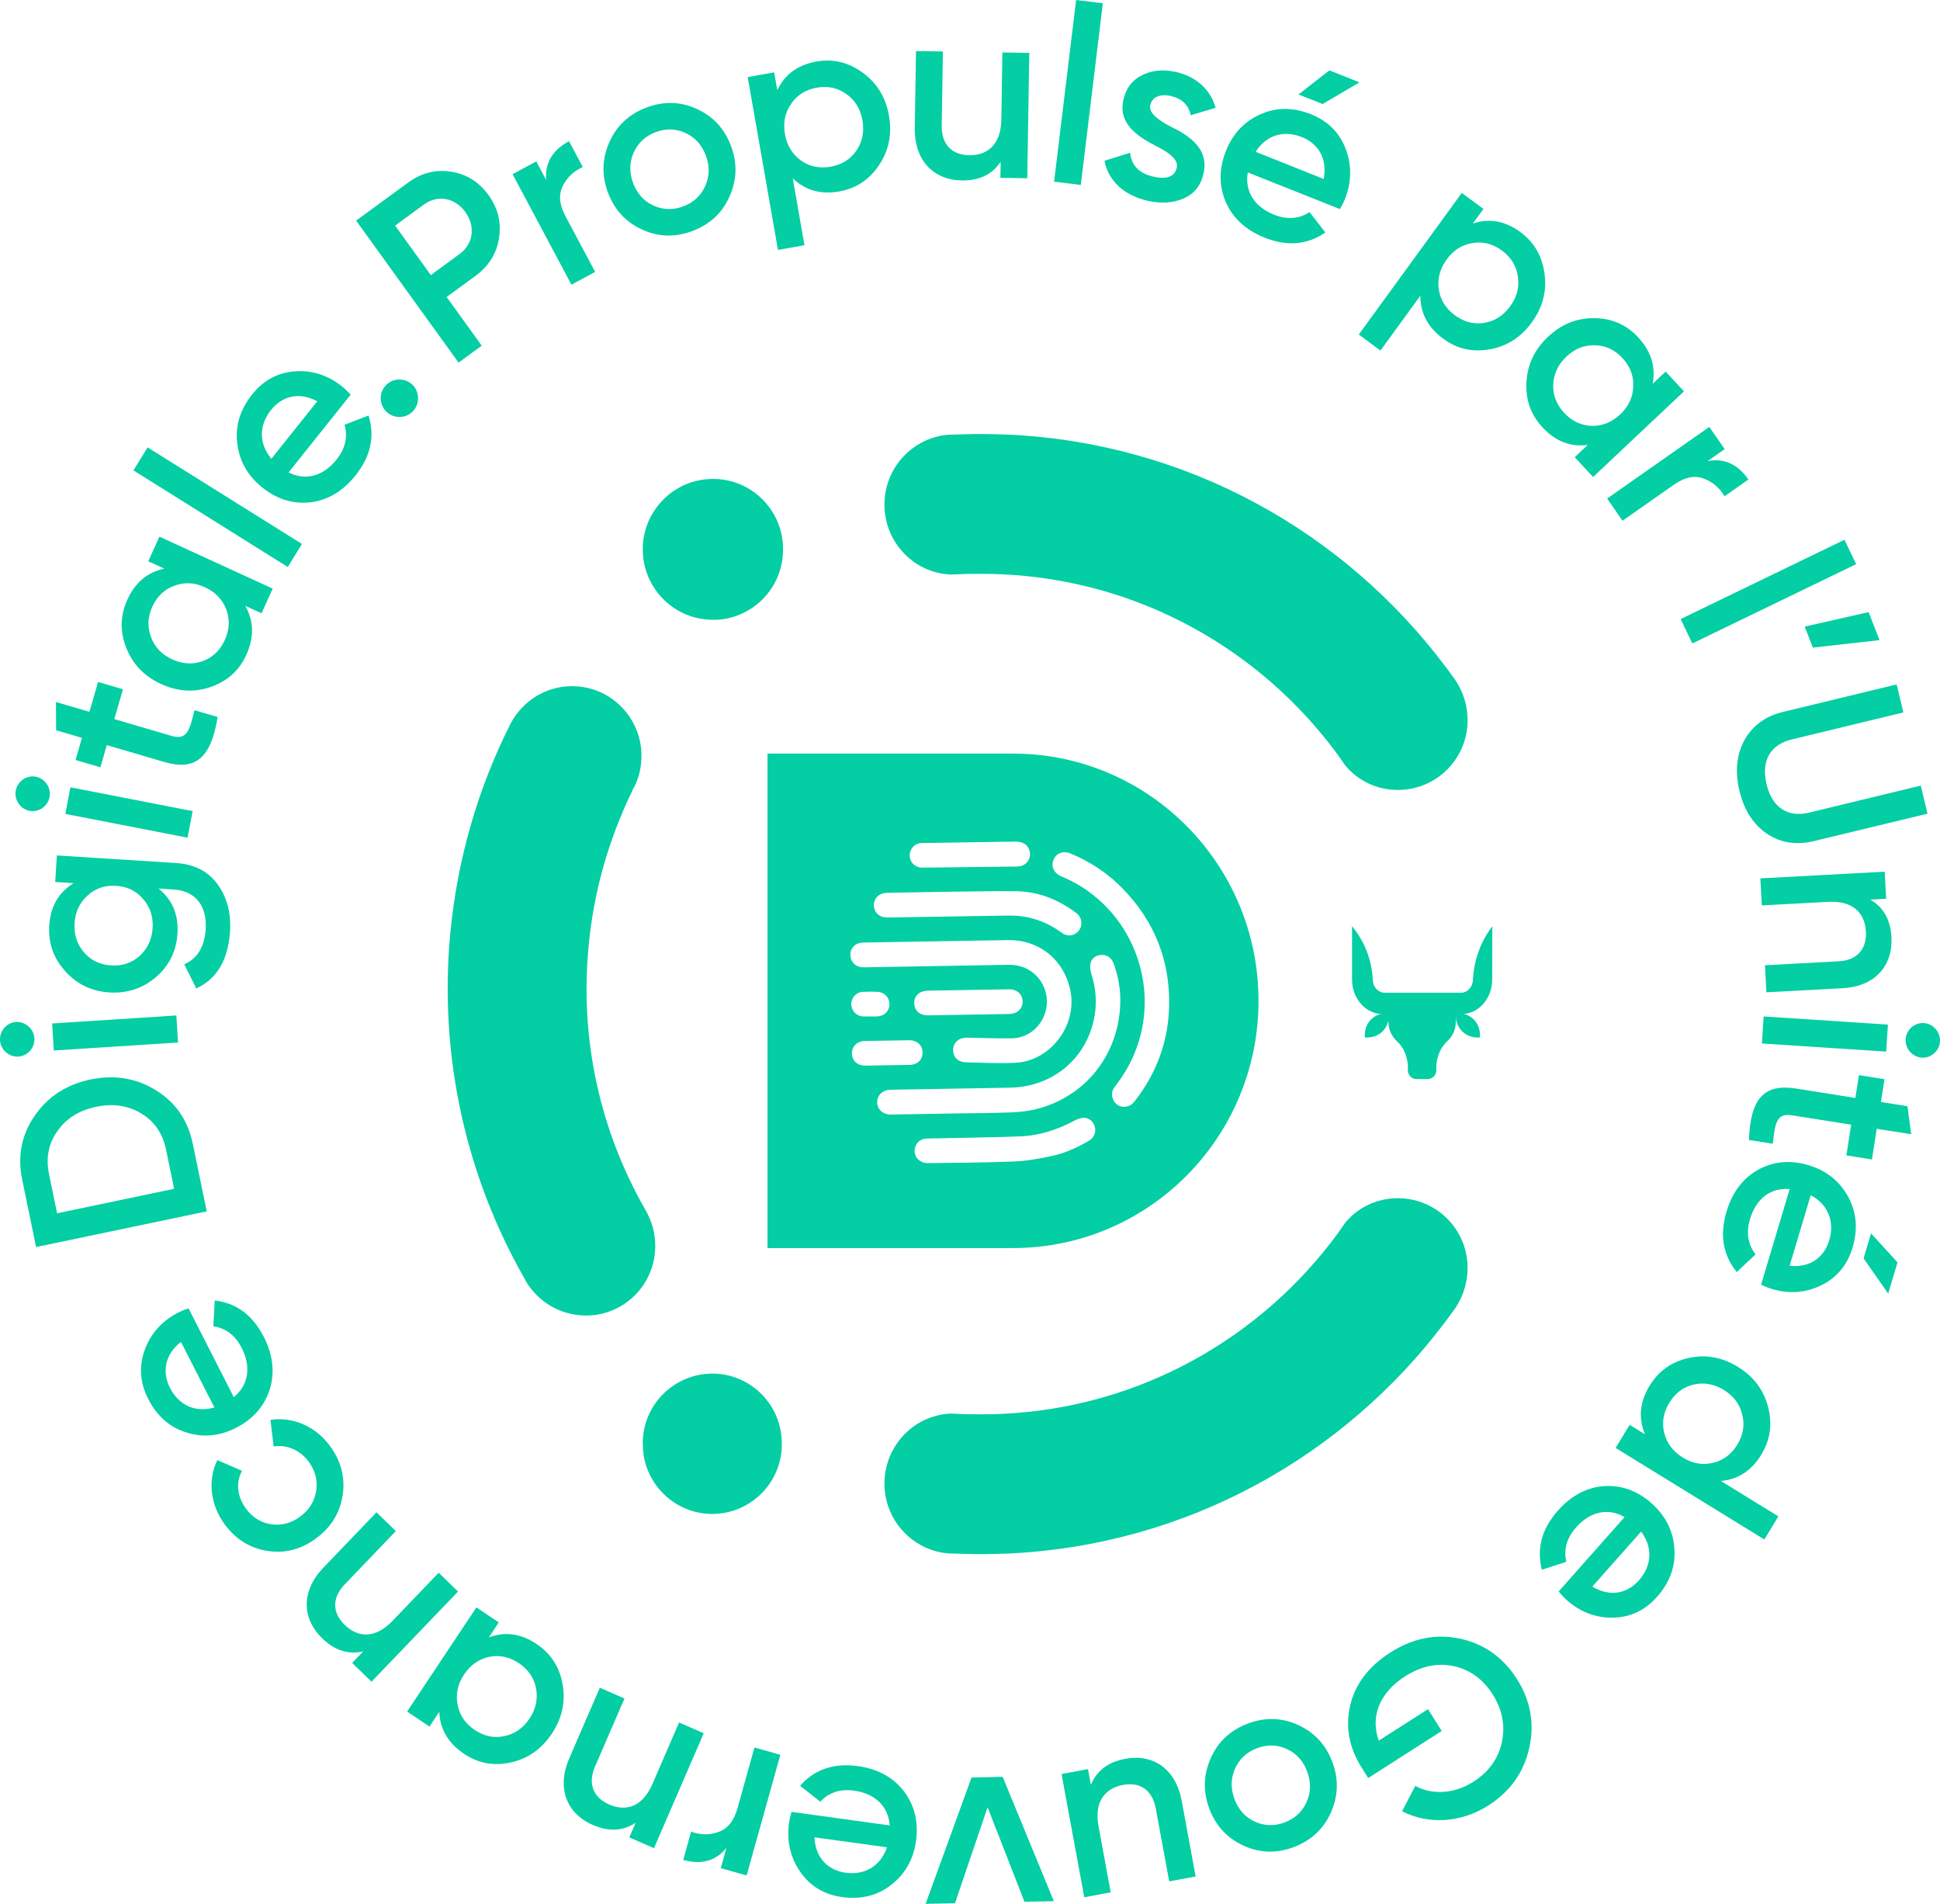 <svg width="159" height="156" viewBox="0 0 159 156" fill="none" xmlns="http://www.w3.org/2000/svg">
<g clip-path="url(#clip0_641:1152)">
<path d="M33.447 14.963C34.538 14.166 35.707 13.868 36.964 14.069C38.233 14.257 39.258 14.906 40.038 15.986C40.818 17.066 41.101 18.231 40.898 19.521C40.699 20.783 40.054 21.812 38.965 22.609L36.605 24.336L39.483 28.325L37.584 29.713L29.188 18.077L33.447 14.963ZM37.668 20.814C38.791 19.995 38.99 18.554 38.139 17.374C37.288 16.194 35.866 15.936 34.744 16.759L32.383 18.485L35.308 22.54L37.668 20.814Z" fill="#03CEA4"/>
<path d="M44.761 14.747C44.649 13.362 45.285 12.295 46.635 11.567L47.764 13.686C46.997 14.031 46.448 14.561 46.111 15.277C45.765 15.977 45.852 16.793 46.345 17.716L48.777 22.277L46.835 23.325L42.011 14.273L43.954 13.224L44.761 14.747Z" fill="#03CEA4"/>
<path d="M52.634 18.814C51.294 18.202 50.355 17.195 49.825 15.773C49.295 14.348 49.348 12.97 49.956 11.62C50.564 10.27 51.59 9.335 52.987 8.811C54.402 8.277 55.765 8.312 57.105 8.924C58.446 9.536 59.385 10.543 59.915 11.965C60.445 13.39 60.392 14.768 59.784 16.118C59.176 17.468 58.169 18.394 56.753 18.927C55.359 19.455 53.975 19.43 52.634 18.814ZM56.002 16.909C56.843 16.592 57.442 16.037 57.801 15.242C58.159 14.448 58.175 13.61 57.851 12.744C57.526 11.877 56.968 11.256 56.182 10.895C55.394 10.534 54.58 10.512 53.738 10.829C52.896 11.146 52.298 11.702 51.939 12.496C51.58 13.29 51.565 14.128 51.889 14.995C52.21 15.861 52.772 16.482 53.557 16.843C54.346 17.204 55.16 17.226 56.002 16.909Z" fill="#03CEA4"/>
<path d="M70.731 5.973C71.897 6.83 72.598 7.998 72.857 9.476C73.119 10.974 72.857 12.314 72.053 13.519C71.248 14.725 70.173 15.437 68.785 15.685C67.257 15.955 65.995 15.597 64.972 14.608L65.932 20.092L63.762 20.478L61.28 6.315L63.45 5.929L63.706 7.386C64.326 6.086 65.393 5.314 66.921 5.041C68.305 4.796 69.565 5.116 70.731 5.973ZM68.077 13.661C68.982 13.5 69.692 13.061 70.188 12.345C70.681 11.611 70.849 10.788 70.684 9.859C70.522 8.93 70.085 8.214 69.374 7.712C68.66 7.191 67.844 7.025 66.939 7.185C66.035 7.345 65.324 7.784 64.832 8.519C64.336 9.231 64.168 10.054 64.333 10.986C64.495 11.915 64.931 12.631 65.645 13.152C66.356 13.654 67.173 13.82 68.077 13.661Z" fill="#03CEA4"/>
<path d="M82.155 4.3L84.359 4.335L84.194 14.605L81.99 14.571L82.012 13.256C81.323 14.291 80.272 14.809 78.825 14.784C76.477 14.747 74.934 13.117 74.974 10.49L75.074 4.184L77.279 4.219L77.182 10.299C77.157 11.84 78.021 12.697 79.43 12.719C80.98 12.744 82.037 11.796 82.068 9.803L82.155 4.3Z" fill="#03CEA4"/>
<path d="M86.393 14.885L88.198 0L90.387 0.27L88.581 15.155L86.393 14.885Z" fill="#03CEA4"/>
<path d="M95.855 10.33C97.311 11.024 99.154 12.119 98.63 14.254C98.412 15.214 97.863 15.889 97.003 16.263C96.145 16.633 95.166 16.705 94.05 16.448C92.079 15.996 90.826 14.781 90.523 13.174L92.619 12.518C92.74 13.557 93.367 14.207 94.502 14.467C95.637 14.728 96.279 14.473 96.448 13.733C96.594 13.092 95.843 12.518 94.848 12.016C93.442 11.294 91.568 10.23 92.085 8.136C92.294 7.213 92.799 6.551 93.623 6.149C94.446 5.747 95.384 5.669 96.419 5.907C98.072 6.287 99.226 7.373 99.628 8.836L97.586 9.442C97.42 8.604 96.868 8.076 95.974 7.869C95.157 7.681 94.44 7.898 94.281 8.598C94.131 9.26 94.892 9.793 95.855 10.33Z" fill="#03CEA4"/>
<path d="M102.266 14.128C101.998 15.701 102.842 16.966 104.417 17.59C105.499 18.02 106.472 17.945 107.329 17.38L108.626 19.047C107.148 20.07 105.493 20.208 103.653 19.474C102.116 18.862 101.05 17.885 100.47 16.57C99.896 15.236 99.896 13.846 100.467 12.392C101.031 10.961 101.969 9.963 103.276 9.379C104.589 8.776 105.992 8.779 107.451 9.363C108.835 9.916 109.78 10.864 110.288 12.195C110.796 13.525 110.781 14.91 110.232 16.303C110.151 16.514 110.017 16.793 109.817 17.132L102.266 14.128ZM108.486 14.662C108.81 13.001 108.043 11.768 106.696 11.231C105.178 10.625 103.762 11.102 102.908 12.439L108.486 14.662ZM111.42 6.749L108.396 8.525L106.422 7.74L108.954 5.766L111.42 6.749Z" fill="#03CEA4"/>
<path d="M126.589 22.44C126.783 23.881 126.43 25.199 125.548 26.411C124.656 27.638 123.512 28.372 122.09 28.624C120.668 28.875 119.412 28.586 118.277 27.748C117.026 26.825 116.409 25.657 116.409 24.232L113.141 28.724L111.364 27.412L119.805 15.807L121.582 17.12L120.715 18.312C122.078 17.863 123.371 18.105 124.622 19.028C125.757 19.866 126.399 20.999 126.589 22.44ZM119.24 25.833C119.982 26.379 120.787 26.593 121.644 26.458C122.511 26.307 123.219 25.861 123.771 25.099C124.326 24.336 124.538 23.523 124.404 22.663C124.282 21.784 123.839 21.075 123.097 20.528C122.355 19.982 121.551 19.769 120.681 19.919C119.826 20.051 119.119 20.5 118.567 21.263C118.012 22.026 117.8 22.839 117.921 23.714C118.055 24.578 118.498 25.287 119.24 25.833Z" fill="#03CEA4"/>
<path d="M136.513 30.447L138.019 32.067L130.568 39.086L129.062 37.466L130.134 36.455C128.712 36.64 127.487 36.163 126.427 35.024C125.464 33.988 125.03 32.767 125.105 31.317C125.183 29.867 125.785 28.62 126.873 27.597C127.977 26.558 129.233 26.05 130.677 26.069C132.12 26.087 133.302 26.608 134.262 27.641C135.322 28.781 135.712 30.046 135.45 31.445L136.513 30.447ZM128.201 33.831C128.828 34.506 129.582 34.867 130.446 34.895C131.325 34.911 132.102 34.603 132.788 33.957C133.474 33.31 133.829 32.554 133.86 31.681C133.904 30.796 133.598 30.014 132.972 29.339C132.345 28.665 131.59 28.303 130.711 28.291C129.844 28.263 129.071 28.57 128.385 29.217C127.699 29.863 127.344 30.62 127.3 31.505C127.266 32.375 127.571 33.156 128.201 33.831Z" fill="#03CEA4"/>
<path d="M139.943 37.786C141.297 37.513 142.422 38.028 143.298 39.29L141.34 40.664C140.913 39.939 140.324 39.45 139.579 39.196C138.849 38.932 138.054 39.114 137.2 39.71L132.978 42.67L131.718 40.85L140.093 34.98L141.353 36.8L139.943 37.786Z" fill="#03CEA4"/>
<path d="M137.745 50.725L151.171 44.227L152.125 46.227L138.699 52.724L137.745 50.725Z" fill="#03CEA4"/>
<path d="M154.043 52.451L148.58 53.063L147.91 51.343L153.148 50.156L154.043 52.451Z" fill="#03CEA4"/>
<path d="M155.449 56.08L155.998 58.377L146.849 60.587C145.163 60.995 144.308 62.257 144.785 64.256C145.262 66.253 146.591 66.99 148.278 66.582L157.426 64.372L157.974 66.67L148.686 68.914C147.199 69.275 145.908 69.059 144.782 68.293C143.675 67.524 142.933 66.353 142.562 64.793C142.191 63.233 142.322 61.852 142.961 60.662C143.622 59.466 144.673 58.685 146.16 58.327L155.449 56.08Z" fill="#03CEA4"/>
<path d="M151.031 80.971L144.773 81.307L144.655 79.091L150.688 78.767C152.216 78.686 153.004 77.76 152.93 76.344C152.849 74.784 151.835 73.789 149.858 73.896L144.396 74.188L144.277 71.972L154.467 71.425L154.585 73.642L153.282 73.711C154.358 74.332 154.944 75.349 155.019 76.806C155.143 79.166 153.637 80.833 151.031 80.971Z" fill="#03CEA4"/>
<path d="M144.548 83.287L154.731 83.953L154.588 86.166L144.405 85.5L144.548 83.287ZM156.658 84.179C157.263 83.661 158.121 83.718 158.635 84.308C159.168 84.898 159.112 85.802 158.507 86.317C157.921 86.834 157.067 86.778 156.534 86.166C156.016 85.579 156.072 84.719 156.658 84.179Z" fill="#03CEA4"/>
<path d="M151.327 94.672L151.72 92.155L146.881 91.389C145.59 91.185 145.478 92.042 145.297 93.718L143.342 93.407C143.46 89.995 144.583 88.777 147.224 89.198L152.063 89.964L152.356 88.096L154.451 88.429L154.158 90.297L156.334 90.642L156.637 92.936L153.815 92.491L153.422 95.008L151.327 94.672Z" fill="#03CEA4"/>
<path d="M146.681 97.428C145.1 97.293 143.922 98.244 143.432 99.877C143.095 100.997 143.254 101.967 143.884 102.783L142.344 104.227C141.206 102.83 140.932 101.179 141.505 99.274C141.982 97.679 142.859 96.531 144.112 95.837C145.384 95.149 146.762 95.03 148.246 95.482C149.712 95.928 150.775 96.788 151.464 98.047C152.172 99.312 152.284 100.721 151.829 102.234C151.399 103.668 150.538 104.695 149.263 105.319C147.991 105.941 146.616 106.041 145.191 105.608C144.976 105.542 144.689 105.436 144.336 105.263L146.681 97.428ZM146.675 103.715C148.346 103.901 149.503 103.028 149.921 101.631C150.391 100.059 149.802 98.678 148.405 97.93L146.675 103.715ZM154.754 105.994L152.739 103.11L153.35 101.063L155.517 103.436L154.754 105.994Z" fill="#03CEA4"/>
<path d="M145.752 124.25L144.602 126.143L132.414 118.641L133.564 116.748L134.818 117.52C134.263 116.189 134.39 114.874 135.201 113.543C135.937 112.335 136.988 111.585 138.397 111.271C139.806 110.957 141.159 111.214 142.432 111.996C143.719 112.79 144.546 113.873 144.91 115.279C145.275 116.685 145.094 117.969 144.362 119.178C143.554 120.509 142.447 121.227 141.038 121.347L145.752 124.25ZM136.813 114.943C136.333 115.731 136.189 116.56 136.395 117.407C136.617 118.264 137.119 118.936 137.92 119.429C138.721 119.922 139.541 120.066 140.383 119.862C141.244 119.667 141.908 119.162 142.388 118.374C142.868 117.586 143.011 116.758 142.79 115.901C142.587 115.053 142.085 114.385 141.284 113.892C140.483 113.399 139.663 113.255 138.802 113.449C137.957 113.65 137.293 114.155 136.813 114.943Z" fill="#03CEA4"/>
<path d="M133.149 124.307C131.774 123.512 130.305 123.873 129.18 125.145C128.407 126.017 128.142 126.965 128.372 127.97L126.371 128.623C125.925 126.874 126.368 125.261 127.686 123.776C128.787 122.533 130.065 121.865 131.49 121.767C132.931 121.686 134.231 122.163 135.388 123.202C136.529 124.228 137.134 125.459 137.23 126.893C137.343 128.343 136.853 129.665 135.806 130.845C134.814 131.962 133.601 132.527 132.189 132.549C130.773 132.571 129.489 132.078 128.375 131.08C128.207 130.93 127.992 130.71 127.746 130.402L133.149 124.307ZM130.508 130.001C131.946 130.879 133.358 130.578 134.324 129.492C135.413 128.265 135.456 126.764 134.502 125.496L130.508 130.001Z" fill="#03CEA4"/>
<path d="M112.134 145.689L111.61 144.857C110.56 143.19 110.248 141.47 110.666 139.718C111.083 137.967 112.187 136.532 113.943 135.409C115.804 134.219 117.718 133.846 119.708 134.279C121.678 134.721 123.222 135.829 124.338 137.597C125.442 139.348 125.781 141.225 125.339 143.212C124.893 145.224 123.777 146.79 121.984 147.936C119.726 149.38 117.051 149.506 114.912 148.413L115.994 146.335C117.363 147.092 119.19 146.994 120.758 145.993C122.015 145.19 122.804 144.1 123.091 142.751C123.374 141.401 123.134 140.095 122.345 138.846C121.557 137.597 120.487 136.821 119.165 136.523C117.824 136.237 116.477 136.514 115.149 137.361C113.013 138.727 112.306 140.71 113.004 142.625L117.036 140.048L118.161 141.834L112.134 145.689Z" fill="#03CEA4"/>
<path d="M106.388 141.341C107.729 141.953 108.67 142.961 109.2 144.383C109.73 145.805 109.677 147.186 109.069 148.536C108.461 149.885 107.436 150.821 106.042 151.345C104.629 151.879 103.264 151.844 101.923 151.232C100.582 150.62 99.641 149.612 99.111 148.19C98.581 146.769 98.634 145.387 99.242 144.038C99.85 142.688 100.857 141.762 102.269 141.228C103.666 140.701 105.047 140.726 106.388 141.341ZM103.024 143.247C102.182 143.564 101.583 144.119 101.225 144.913C100.866 145.708 100.854 146.546 101.175 147.412C101.496 148.278 102.057 148.9 102.843 149.261C103.632 149.622 104.445 149.644 105.287 149.327C106.129 149.01 106.728 148.454 107.086 147.66C107.445 146.866 107.457 146.028 107.136 145.161C106.815 144.295 106.254 143.674 105.468 143.313C104.679 142.952 103.862 142.93 103.024 143.247Z" fill="#03CEA4"/>
<path d="M91.032 155.055L88.865 155.46L87.003 145.362L89.17 144.957L89.407 146.251C89.878 145.095 90.807 144.38 92.229 144.113C94.536 143.683 96.373 144.967 96.85 147.553L97.994 153.753L95.827 154.157L94.724 148.178C94.443 146.662 93.43 145.996 92.045 146.254C90.52 146.539 89.672 147.679 90.034 149.637L91.032 155.055Z" fill="#03CEA4"/>
<path d="M78.27 155.947L75.863 155.997L79.627 145.645L82.177 145.591L86.371 155.777L83.964 155.827L80.942 148.084L78.27 155.947Z" fill="#03CEA4"/>
<path d="M72.92 149.571C72.808 147.98 71.688 146.957 70.011 146.725C68.857 146.564 67.931 146.872 67.23 147.629L65.574 146.323C66.768 144.973 68.343 144.443 70.304 144.712C71.941 144.938 73.207 145.632 74.083 146.768C74.956 147.927 75.287 149.276 75.078 150.824C74.869 152.349 74.192 153.542 73.063 154.424C71.931 155.325 70.569 155.658 69.013 155.441C67.538 155.237 66.397 154.54 65.587 153.373C64.776 152.205 64.467 150.855 64.667 149.367C64.698 149.145 64.76 148.84 64.873 148.463L72.92 149.571ZM66.753 150.548C66.831 152.24 67.869 153.253 69.303 153.448C70.921 153.671 72.184 152.87 72.695 151.364L66.753 150.548Z" fill="#03CEA4"/>
<path d="M59.535 151.414C58.661 152.491 57.467 152.814 55.996 152.397L56.641 150.083C57.43 150.372 58.194 150.372 58.93 150.089C59.659 149.826 60.158 149.179 60.442 148.172L61.836 143.187L63.956 143.787L61.193 153.674L59.073 153.075L59.535 151.414Z" fill="#03CEA4"/>
<path d="M46.657 144.072L49.161 138.29L51.181 139.175L48.768 144.75C48.157 146.163 48.628 147.286 49.919 147.854C51.34 148.479 52.678 148.011 53.47 146.185L55.656 141.137L57.676 142.022L53.598 151.439L51.577 150.554L52.098 149.349C51.066 150.039 49.9 150.108 48.572 149.528C46.417 148.583 45.613 146.483 46.657 144.072Z" fill="#03CEA4"/>
<path d="M35.199 141.473L33.369 140.24L39.047 131.705L40.877 132.939L40.06 134.169C41.404 133.664 42.704 133.849 43.992 134.718C45.161 135.506 45.862 136.595 46.112 138.027C46.364 139.458 46.056 140.808 45.226 142.054C44.384 143.316 43.274 144.1 41.865 144.411C40.456 144.722 39.187 144.486 38.017 143.695C36.73 142.826 36.063 141.687 36.003 140.262L35.199 141.473ZM42.532 136.281C41.768 135.767 40.955 135.588 40.107 135.757C39.246 135.942 38.56 136.42 38.036 137.207C37.512 137.992 37.338 138.811 37.506 139.668C37.662 140.541 38.136 141.231 38.9 141.746C39.664 142.261 40.478 142.44 41.338 142.252C42.186 142.082 42.872 141.605 43.396 140.82C43.92 140.036 44.094 139.216 43.938 138.344C43.77 137.487 43.296 136.796 42.532 136.281Z" fill="#03CEA4"/>
<path d="M26.506 128.45L30.858 123.914L32.442 125.455L28.249 129.828C27.186 130.936 27.235 132.157 28.249 133.139C29.365 134.225 30.78 134.257 32.156 132.825L35.956 128.867L37.54 130.409L30.447 137.798L28.863 136.256L29.77 135.311C28.564 135.594 27.444 135.249 26.403 134.235C24.716 132.593 24.691 130.339 26.506 128.45Z" fill="#03CEA4"/>
<path d="M28.087 122.508C27.859 123.958 27.145 125.129 25.932 126.033C24.704 126.949 23.382 127.298 21.954 127.084C20.497 126.868 19.322 126.133 18.412 124.897C17.233 123.296 17.009 121.265 17.816 119.639L19.83 120.515C19.322 121.482 19.431 122.627 20.161 123.619C20.694 124.344 21.392 124.771 22.247 124.9C23.092 125.013 23.881 124.806 24.616 124.256C25.355 123.707 25.779 123.007 25.916 122.16C26.044 121.296 25.839 120.502 25.305 119.777C24.588 118.804 23.488 118.346 22.427 118.525L22.166 116.34C23.999 116.07 25.851 116.861 27.03 118.462C27.946 119.695 28.302 121.042 28.087 122.508Z" fill="#03CEA4"/>
<path d="M19.16 114.482C20.392 113.477 20.585 111.968 19.812 110.452C19.282 109.409 18.499 108.819 17.486 108.675L17.601 106.559C19.385 106.77 20.716 107.768 21.62 109.541C22.375 111.023 22.534 112.464 22.11 113.835C21.667 115.22 20.756 116.265 19.375 116.977C18.013 117.68 16.653 117.806 15.291 117.379C13.909 116.962 12.859 116.026 12.142 114.617C11.462 113.283 11.375 111.943 11.864 110.605C12.354 109.268 13.273 108.239 14.598 107.554C14.798 107.451 15.079 107.328 15.453 107.206L19.16 114.482ZM14.832 109.952C13.501 110.985 13.27 112.423 13.931 113.719C14.677 115.182 16.052 115.766 17.57 115.326L14.832 109.952Z" fill="#03CEA4"/>
<path d="M1.818 96.653C1.419 94.722 1.768 92.971 2.844 91.424C3.916 89.857 5.444 88.865 7.421 88.451C9.379 88.043 11.172 88.338 12.793 89.343C14.393 90.331 15.403 91.797 15.802 93.728L16.943 99.258L2.956 102.181L1.818 96.653ZM13.607 94.192C13.332 92.864 12.649 91.876 11.58 91.238C10.508 90.582 9.26 90.4 7.882 90.689C6.482 90.981 5.431 91.643 4.708 92.676C3.979 93.69 3.745 94.87 4.016 96.198L4.68 99.415L14.271 97.409L13.607 94.192Z" fill="#03CEA4"/>
<path d="M2.47 86.097C1.933 86.687 1.079 86.743 0.493 86.222C-0.112 85.704 -0.171 84.804 0.365 84.213C0.879 83.623 1.734 83.57 2.342 84.107C2.928 84.628 2.984 85.488 2.47 86.097ZM14.595 85.422L4.412 86.078L4.272 83.862L14.455 83.206L14.595 85.422Z" fill="#03CEA4"/>
<path d="M4.524 72.267L4.662 70.095L14.377 70.71C15.924 70.807 17.074 71.394 17.844 72.474C18.614 73.55 18.945 74.828 18.855 76.284C18.708 78.642 17.791 80.211 16.086 80.99L15.104 79.012C16.176 78.544 16.769 77.575 16.859 76.118C16.978 74.21 16.011 72.998 14.24 72.885L12.996 72.807C14.125 73.723 14.642 74.947 14.546 76.485C14.455 77.942 13.869 79.119 12.79 80.057C11.69 80.996 10.414 81.41 8.971 81.319C7.524 81.228 6.314 80.657 5.357 79.587C4.381 78.516 3.948 77.273 4.038 75.82C4.135 74.282 4.799 73.13 6.034 72.364L4.524 72.267ZM12.509 76.046C12.566 75.123 12.31 74.326 11.736 73.67C11.166 72.995 10.43 72.64 9.513 72.584C8.597 72.527 7.823 72.785 7.172 73.384C6.523 73.962 6.168 74.721 6.112 75.644C6.055 76.567 6.311 77.364 6.882 78.039C7.455 78.692 8.188 79.047 9.105 79.106C10.021 79.163 10.795 78.906 11.443 78.328C12.098 77.728 12.45 76.969 12.509 76.046Z" fill="#03CEA4"/>
<path d="M3.467 66.218C2.8 66.654 1.961 66.491 1.525 65.838C1.069 65.186 1.238 64.297 1.905 63.861C2.551 63.421 3.392 63.585 3.844 64.26C4.281 64.912 4.116 65.757 3.467 66.218ZM15.371 68.638L5.354 66.689L5.771 64.511L15.789 66.46L15.371 68.638Z" fill="#03CEA4"/>
<path d="M10.077 56.478L9.369 58.923L14.071 60.301C15.325 60.669 15.546 59.834 15.936 58.195L17.838 58.751C17.289 62.122 16.026 63.183 13.457 62.433L8.755 61.055L8.231 62.869L6.192 62.273L6.716 60.458L4.599 59.837L4.586 57.523L7.33 58.327L8.038 55.882L10.077 56.478Z" fill="#03CEA4"/>
<path d="M12.151 45.991L13.064 43.973L22.35 48.232L21.436 50.251L20.099 49.639C20.809 50.891 20.84 52.212 20.198 53.634C19.615 54.924 18.661 55.797 17.299 56.277C15.936 56.758 14.564 56.673 13.208 56.048C11.833 55.417 10.885 54.441 10.352 53.091C9.819 51.742 9.847 50.442 10.43 49.152C11.072 47.73 12.082 46.886 13.47 46.594L12.151 45.991ZM18.427 52.435C18.808 51.594 18.851 50.756 18.549 49.94C18.228 49.114 17.648 48.512 16.793 48.119C15.939 47.727 15.107 47.683 14.296 47.991C13.467 48.289 12.868 48.87 12.484 49.711C12.104 50.552 12.06 51.39 12.382 52.215C12.684 53.032 13.264 53.638 14.118 54.027C14.973 54.419 15.805 54.463 16.634 54.165C17.448 53.86 18.047 53.28 18.427 52.435Z" fill="#03CEA4"/>
<path d="M23.587 46.459L10.935 38.542L12.098 36.659L24.75 44.572L23.587 46.459Z" fill="#03CEA4"/>
<path d="M23.653 38.709C25.065 39.431 26.515 38.995 27.575 37.667C28.305 36.753 28.52 35.796 28.239 34.804L30.204 34.048C30.74 35.771 30.378 37.403 29.137 38.957C28.102 40.253 26.861 40.988 25.443 41.16C24.009 41.317 22.686 40.906 21.477 39.93C20.282 38.963 19.618 37.767 19.447 36.339C19.263 34.898 19.684 33.552 20.666 32.318C21.598 31.15 22.78 30.523 24.192 30.425C25.605 30.328 26.914 30.755 28.074 31.697C28.249 31.838 28.477 32.048 28.738 32.34L23.653 38.709ZM26.001 32.883C24.52 32.08 23.123 32.453 22.216 33.589C21.193 34.87 21.224 36.373 22.241 37.591L26.001 32.883Z" fill="#03CEA4"/>
<path d="M33.824 31.546C34.413 32.142 34.41 33.131 33.814 33.724C33.222 34.318 32.24 34.314 31.65 33.715C31.061 33.118 31.036 32.158 31.66 31.536C32.252 30.946 33.234 30.95 33.824 31.546Z" fill="#03CEA4"/>
<path d="M83.025 61.749H62.903V102.263H83.025C94.138 102.263 103.146 93.194 103.146 82.006C103.146 70.818 94.138 61.749 83.025 61.749ZM74.609 69.772C74.737 69.375 75.093 69.085 75.532 69.077C78.08 69.032 80.624 68.994 83.171 68.96C83.355 68.956 83.55 68.979 83.73 69.032C84.203 69.171 84.484 69.655 84.406 70.157C84.327 70.656 83.903 70.996 83.366 71.003C82.061 71.022 76.879 71.083 75.596 71.094C74.868 71.09 74.395 70.441 74.609 69.772ZM72.358 73.205C72.516 73.164 72.685 73.156 72.85 73.153C74.602 73.118 81.629 72.986 83.385 73.028C85.171 73.073 86.773 73.734 88.206 74.807C88.675 75.158 88.765 75.781 88.435 76.231C88.101 76.684 87.501 76.786 87.021 76.431C85.996 75.679 84.867 75.204 83.606 75.064C83.224 75.022 82.834 75.018 82.443 75.022C79.273 75.071 76.106 75.128 72.936 75.177C72.737 75.181 72.534 75.177 72.343 75.132C71.919 75.03 71.615 74.603 71.619 74.161C71.623 73.715 71.927 73.311 72.358 73.205ZM70.659 77.236C70.767 77.228 70.88 77.228 70.993 77.228C72.966 77.194 74.939 77.16 76.909 77.126C78.815 77.096 80.721 77.054 82.627 77.032C85.212 76.998 87.253 78.686 87.741 81.239C88.274 84.038 86.083 86.931 83.254 87.079C81.884 87.151 80.507 87.079 79.134 87.041C78.478 87.022 78.087 86.573 78.121 85.968C78.155 85.387 78.624 85.009 79.273 85.024C80.481 85.05 81.689 85.092 82.897 85.081C84.162 85.066 85.231 84.25 85.636 83.056C86.045 81.851 85.677 80.533 84.698 79.732C84.087 79.23 83.381 79.041 82.597 79.056C78.74 79.128 74.883 79.192 71.026 79.256C70.902 79.256 70.782 79.268 70.662 79.256C70.096 79.219 69.687 78.781 69.694 78.225C69.694 77.685 70.096 77.273 70.659 77.236ZM76.061 83.196C75.386 83.207 74.939 82.811 74.932 82.203C74.921 81.594 75.352 81.19 76.031 81.175C77.138 81.156 78.245 81.137 79.356 81.118C80.462 81.1 81.569 81.081 82.676 81.062C83.348 81.05 83.798 81.451 83.809 82.055C83.817 82.663 83.389 83.067 82.706 83.083C80.492 83.12 78.279 83.158 76.061 83.196ZM70.696 81.273C71.094 81.254 71.492 81.247 71.889 81.266C72.497 81.292 72.91 81.738 72.895 82.323C72.88 82.867 72.456 83.264 71.87 83.287C71.694 83.29 70.917 83.294 70.711 83.283C70.182 83.253 69.758 82.792 69.766 82.267C69.769 81.749 70.178 81.3 70.696 81.273ZM69.822 86.327C69.811 85.738 70.25 85.307 70.891 85.296C72.096 85.27 73.304 85.251 74.512 85.236C75.146 85.228 75.607 85.651 75.615 86.233C75.626 86.826 75.198 87.241 74.546 87.256C73.938 87.271 73.326 87.279 72.718 87.287C72.122 87.298 71.525 87.313 70.925 87.317C70.272 87.32 69.833 86.916 69.822 86.327ZM72.827 91.317C72.283 91.256 71.897 90.841 71.889 90.32C71.885 89.798 72.264 89.375 72.805 89.307C72.936 89.292 73.071 89.292 73.202 89.288C76.395 89.232 79.588 89.186 82.781 89.122C85.993 89.062 88.615 87.105 89.508 84.11C89.94 82.66 89.898 81.209 89.433 79.763C89.351 79.502 89.324 79.185 89.381 78.92C89.471 78.497 89.865 78.248 90.3 78.244C90.743 78.24 91.099 78.486 91.264 78.928C91.658 79.997 91.853 81.1 91.816 82.24C91.677 86.459 88.938 89.893 84.878 90.894C84.195 91.06 83.479 91.124 82.773 91.151C81.31 91.207 79.847 91.211 78.384 91.234C76.654 91.264 74.924 91.294 73.195 91.32C73.071 91.328 72.947 91.332 72.827 91.317ZM89.242 93.474C88.3 94.025 87.306 94.482 86.24 94.712C85.216 94.935 84.169 95.124 83.126 95.169C80.778 95.268 78.429 95.271 76.076 95.305C75.3 95.317 74.793 94.682 75.011 93.987C75.146 93.56 75.502 93.296 75.994 93.288C77.311 93.262 82.477 93.175 83.738 93.107C85.287 93.024 86.728 92.533 88.097 91.804C88.315 91.687 88.574 91.596 88.814 91.589C89.249 91.577 89.621 91.91 89.73 92.329C89.85 92.771 89.666 93.228 89.242 93.474ZM95.823 82.305C95.781 85.266 94.813 87.917 92.986 90.248C92.776 90.516 92.513 90.682 92.127 90.694C91.767 90.69 91.452 90.523 91.268 90.168C91.069 89.779 91.099 89.387 91.373 89.039C92.007 88.227 92.536 87.358 92.941 86.406C95.316 80.824 92.712 74.282 87.163 71.883C87.103 71.857 87.039 71.834 86.979 71.808C86.368 71.54 86.113 70.977 86.353 70.429C86.585 69.893 87.152 69.689 87.752 69.938C89.373 70.611 90.806 71.562 92.029 72.824C94.588 75.457 95.871 78.626 95.823 82.305Z" fill="#03CEA4"/>
<path d="M122.308 75.895C121.37 77.13 120.822 78.618 120.728 80.171L120.721 80.246C120.721 80.847 120.286 81.341 119.753 81.341H113.48C112.943 81.341 112.512 80.854 112.512 80.246L112.504 80.178C112.41 78.607 111.818 77.103 110.812 75.895V80.261C110.812 81.825 111.938 83.094 113.33 83.094H113.739L113.806 83.948C113.851 84.473 114.102 84.956 114.493 85.315C115.04 85.817 115.393 86.614 115.393 87.506C115.393 87.555 115.393 87.608 115.386 87.657C115.367 88.069 115.69 88.416 116.098 88.416H117.01C117.419 88.416 117.742 88.069 117.723 87.657C117.723 87.608 117.716 87.555 117.716 87.506C117.716 86.611 118.068 85.814 118.616 85.315C119.006 84.96 119.258 84.473 119.303 83.948L119.37 83.094H119.779C121.171 83.094 122.297 81.829 122.297 80.261L122.308 75.895Z" fill="#03CEA4"/>
<path d="M112.365 83.536C111.982 83.921 111.817 84.454 111.862 85.005C112.41 85.05 112.939 84.884 113.322 84.499C113.704 84.114 113.87 83.581 113.824 83.03C113.284 82.984 112.751 83.151 112.365 83.536Z" fill="#03CEA4"/>
<path d="M119.329 83.03C119.283 83.581 119.449 84.114 119.831 84.499C120.214 84.884 120.743 85.05 121.291 85.005C121.336 84.454 121.171 83.921 120.788 83.536C120.413 83.151 119.876 82.984 119.329 83.03Z" fill="#03CEA4"/>
<path d="M64.171 45.289C64.104 47.004 63.275 48.53 62.029 49.527C61.8 49.712 61.545 49.897 61.271 50.037C60.352 50.569 59.29 50.849 58.165 50.777C54.987 50.637 52.548 47.929 52.687 44.756C52.754 43.019 53.606 41.493 54.874 40.473C55.081 40.311 55.287 40.171 55.52 40.035C56.439 39.48 57.545 39.2 58.697 39.249C61.871 39.385 64.333 42.093 64.171 45.289Z" fill="#03CEA4"/>
<path d="M120.278 59.253C120.143 62.422 117.468 64.858 114.32 64.722C112.677 64.654 111.236 63.895 110.257 62.724C110.05 62.448 109.87 62.15 109.664 61.874C103.409 53.326 93.497 47.581 82.128 47.056C81.078 47.011 80.027 47.011 78.999 47.034C78.658 47.056 78.335 47.056 77.994 47.079C77.971 47.079 77.949 47.079 77.926 47.079C74.775 46.943 72.355 44.254 72.493 41.081C72.629 38.21 74.823 35.933 77.585 35.634C77.791 35.612 77.971 35.612 78.178 35.612C78.406 35.612 78.613 35.589 78.842 35.589C80.099 35.544 81.378 35.566 82.654 35.612C97.335 36.299 110.167 43.608 118.41 54.543C118.638 54.841 118.845 55.117 119.047 55.415L119.07 55.438C119.16 55.551 119.254 55.691 119.344 55.827C119.982 56.816 120.323 57.987 120.278 59.253Z" fill="#03CEA4"/>
<path d="M120.278 103.653C120.143 100.484 117.468 98.048 114.32 98.184C112.677 98.252 111.236 99.011 110.257 100.182C110.05 100.458 109.87 100.756 109.664 101.032C103.409 109.579 93.497 115.325 82.128 115.85C81.078 115.895 80.027 115.895 78.999 115.872C78.658 115.85 78.335 115.85 77.994 115.827C77.971 115.827 77.949 115.827 77.926 115.827C74.775 115.963 72.355 118.652 72.493 121.825C72.629 124.696 74.823 126.969 77.585 127.272C77.791 127.294 77.971 127.294 78.178 127.294C78.406 127.294 78.613 127.317 78.842 127.317C80.099 127.362 81.378 127.34 82.654 127.294C97.335 126.607 110.167 119.298 118.41 108.363C118.638 108.065 118.845 107.789 119.047 107.491L119.07 107.468C119.16 107.355 119.254 107.215 119.344 107.079C119.982 106.086 120.323 104.915 120.278 103.653Z" fill="#03CEA4"/>
<path d="M53.681 102.599C53.4 105.76 50.623 108.072 47.483 107.766C45.663 107.592 44.11 106.576 43.191 105.133C43.105 104.99 43.022 104.85 42.958 104.71C38.279 96.491 35.972 86.773 36.891 76.605C37.469 70.422 39.169 64.612 41.806 59.374C42.834 57.326 45.022 56.023 47.412 56.25C50.53 56.529 52.848 59.328 52.548 62.463C52.496 63.151 52.304 63.808 52.027 64.393C51.978 64.461 51.952 64.552 51.903 64.616C51.854 64.684 51.828 64.775 51.801 64.843C49.888 68.779 48.639 73.092 48.23 77.651C47.517 85.368 49.261 92.741 52.818 98.996C52.905 99.139 52.987 99.279 53.051 99.419C53.554 100.382 53.779 101.473 53.681 102.599Z" fill="#03CEA4"/>
<path d="M64.074 118.576C63.935 121.745 61.264 124.182 58.116 124.046C55.377 123.91 53.16 121.863 52.751 119.222C52.706 118.901 52.683 118.58 52.683 118.233C52.683 118.165 52.683 118.097 52.683 118.025C52.818 114.856 55.493 112.42 58.641 112.556C61.451 112.692 63.688 114.83 64.029 117.542V117.564C64.052 117.772 64.074 117.953 64.074 118.161C64.074 118.323 64.074 118.437 64.074 118.576Z" fill="#03CEA4"/>
</g>
<defs>
<clipPath id="clip0_641:1152">
<rect width="159" height="156" fill="white"/>
</clipPath>
</defs>
</svg>
